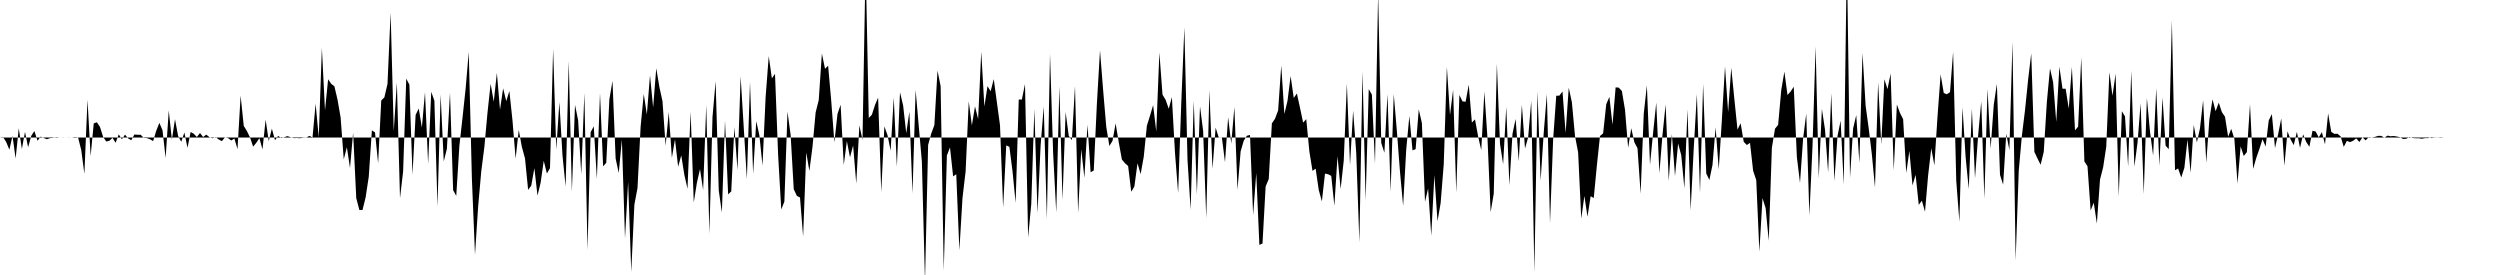 <svg viewBox="0 0 200 22" >
<polyline points="0,11 0.25,10.97 0.50,11.37 0.75,11.98 1,10.87 1.25,12.68 1.50,10.26 1.75,11.92 2,10.55 2.25,11.78 2.50,10.87 2.75,10.48 3,11.26 3.25,10.93 3.50,11.04 3.75,11.14 4,11.05 4.25,11.03 4.50,10.97 4.75,11 5,11.01 5.25,11 5.50,11.01 5.75,11 6,11.04 6.25,11.01 6.50,12.01 6.75,13.91 7,7.98 7.25,12.49 7.50,9.87 7.75,9.78 8,10.16 8.25,10.95 8.50,11.32 8.75,11.26 9,11.03 9.25,11.42 9.50,10.75 9.75,11.14 10,10.77 10.25,11.07 10.50,11.22 10.75,10.76 11,10.78 11.25,10.78 11.50,11.03 11.75,11.05 12,11.14 12.25,11.29 12.50,10.46 12.75,9.83 13,10.42 13.25,12.64 13.50,8.84 13.75,11.17 14,9.54 14.25,10.88 14.50,11.34 14.75,10.60 15,11.83 15.25,10.56 15.50,10.70 15.75,10.96 16,10.64 16.25,10.96 16.50,10.77 16.75,10.97 17,11.06 17.25,10.97 17.50,11.16 17.75,11.29 18,10.99 18.25,11.05 18.50,11.24 18.75,11.08 19,11.93 19.25,7.65 19.50,10.07 19.75,10.48 20,10.99 20.25,11.73 20.50,11.43 20.75,11.05 21,11.95 21.25,9.57 21.50,11.29 21.75,10.29 22,11.22 22.25,10.87 22.50,11.05 22.75,10.97 23,10.89 23.25,10.98 23.50,11.05 23.75,11.04 24,11.06 24.25,11.02 24.50,11.01 24.75,10.87 25,11 25.25,8.30 25.50,10.98 25.75,3.83 26,8.83 26.25,6.34 26.50,6.71 26.75,6.90 27,7.96 27.25,9.40 27.50,12.75 27.75,11.78 28,13.44 28.25,10.61 28.50,15.85 28.75,16.80 29,16.80 29.25,15.79 29.50,14.14 29.75,10.43 30,10.59 30.25,13.07 30.50,8.04 30.75,7.79 31,6.71 31.25,1 31.50,10.50 31.75,6.60 32,15.86 32.25,13.71 32.50,6.29 32.75,6.77 33,13.98 33.25,9.19 33.50,8.68 33.75,10.21 34,7.38 34.25,13.11 34.50,7.34 34.75,8.06 35,16.52 35.25,7.56 35.50,12.91 35.75,11.91 36,7.43 36.25,15.21 36.50,15.67 36.75,11.66 37,9.43 37.25,7.09 37.50,4.16 37.75,14.26 38,20.38 38.25,16.54 38.50,13.71 38.75,11.75 39,9.01 39.25,6.70 39.50,8.14 39.75,5.83 40,8.77 40.25,7.07 40.50,8.09 40.75,7.28 41,9.65 41.25,12.69 41.50,10.39 41.75,11.76 42,12.67 42.25,15.19 42.50,14.85 42.75,13.45 43,15.65 43.25,14.62 43.50,12.86 43.75,13.88 44,13.45 44.25,3.91 44.50,11.98 44.75,8.16 45,12.45 45.25,14.92 45.50,4.89 45.75,15.34 46,8.39 46.25,9.62 46.50,13.95 46.75,7.45 47,20.01 47.25,10.58 47.50,10.11 47.75,14.32 48,7.46 48.25,13.31 48.50,13.02 48.75,7.95 49,6.47 49.25,12.68 49.50,13.84 49.75,11.16 50,19.06 50.25,14.55 50.50,21.75 50.75,16.37 51,15.04 51.25,10.13 51.50,7.52 51.75,9.15 52,6.02 52.25,8.60 52.50,5.46 52.75,6.96 53,8.10 53.25,11.66 53.50,8.97 53.75,12.62 54,11.15 54.25,13.34 54.50,12.43 54.75,14 55,15.10 55.25,8.93 55.50,16.20 55.75,14.63 56,13.53 56.25,15.20 56.50,8.41 56.75,18.71 57,9.36 57.25,6.50 57.50,15.23 57.75,17 58,9.65 58.25,15.55 58.50,15.31 58.75,10.17 59,13.61 59.25,6.11 59.50,10.21 59.75,14.33 60,6.57 60.25,13.90 60.50,9.69 60.75,10.82 61,13.24 61.25,7.75 61.50,4.49 61.75,6.27 62,5.91 62.25,12.40 62.50,16.76 62.75,16.13 63,8.93 63.25,10.79 63.50,15.14 63.75,15.67 64,15.80 64.25,18.92 64.50,12.20 64.75,13.68 65,11.74 65.25,9 65.50,8 65.75,4.28 66,5.50 66.25,5.26 66.50,8.08 66.75,11.39 67,9.11 67.25,8.38 67.50,13.20 67.75,11.29 68,12.59 68.25,11.64 68.50,14.68 68.75,10.03 69,11.19 69.25,-3.07 69.50,9.44 69.75,9.18 70,8.40 70.25,7.81 70.50,15.37 70.75,10.11 71,10.81 71.25,12.05 71.50,7.81 71.75,13.33 72,7.38 72.25,8.44 72.50,10.65 72.75,8.94 73,15.47 73.25,7.19 73.50,10.08 73.75,12.93 74,22.51 74.25,11.59 74.50,10.68 74.75,10.01 75,5.65 75.25,6.89 75.50,21.66 75.75,12.44 76,11.79 76.25,14.11 76.50,13.94 76.75,20.03 77,15.83 77.25,13.70 77.50,8.11 77.75,10.03 78,8.51 78.25,9.52 78.50,4.13 78.75,8.52 79,6.89 79.25,7.30 79.50,6.33 79.75,8.18 80,10.02 80.25,16.60 80.50,11.63 80.75,11.75 81,13.68 81.25,16.22 81.50,7.96 81.75,7.96 82,6.72 82.25,19 82.50,16.33 82.75,8.72 83,17.06 83.25,11.61 83.50,8.52 83.75,17.53 84,4.30 84.25,12.25 84.50,17 84.75,6.90 85,15.99 85.25,8.97 85.50,10.87 85.75,11.21 86,6.89 86.25,17.04 86.50,11.94 86.75,14.22 87,9.98 87.25,13.78 87.50,13.64 87.75,8.32 88,4.03 88.25,7.20 88.50,10.14 88.75,11.68 89,11.27 89.25,9.87 89.50,11.38 89.75,12.76 90,13.06 90.25,13.28 90.50,15.34 90.75,14.92 91,13.06 91.25,13.93 91.50,12.54 91.75,10.06 92,9.26 92.25,8.41 92.50,10.52 92.75,4.20 93,7.57 93.25,7.99 93.50,8.70 93.75,7.77 94,12.24 94.25,15.44 94.50,8.29 94.75,2.19 95,12.77 95.25,16.78 95.50,8.06 95.75,15.55 96,8.50 96.25,10.47 96.50,17.45 96.75,7.22 97,13.51 97.25,10.21 97.50,11 97.75,10.99 98,12.98 98.25,9.38 98.50,11.49 98.75,8.56 99,15.19 99.25,12.11 99.50,11.26 99.75,10.86 100,10.80 100.25,17.20 100.50,13.85 100.75,19.59 101,19.48 101.25,14.92 101.50,14.32 101.75,9.87 102,9.50 102.25,8.84 102.50,5.24 102.75,9.12 103,8.07 103.25,6.08 103.50,7.84 103.75,7.48 104,8.62 104.25,9.81 104.50,9.53 104.75,12.12 105,13.67 105.25,13.49 105.50,15.20 105.75,16.11 106,13.89 106.25,13.94 106.50,14.07 106.75,16.46 107,12.50 107.25,15.12 107.50,12.85 107.75,6.69 108,13.22 108.25,8.85 108.50,12.24 108.75,19.39 109,5.70 109.25,16.02 109.50,7.13 109.75,7.57 110,13.10 110.25,-0.59 110.50,11.43 110.75,12.22 111,7.53 111.25,15.34 111.50,7.53 111.75,10.49 112,13.75 112.25,16.46 112.50,11.94 112.75,9.27 113,12.03 113.25,11.93 113.50,8.75 113.75,9.84 114,16.14 114.25,15.08 114.50,18.85 114.75,14.01 115,17.70 115.25,16.25 115.50,13.13 115.75,5.35 116,9.20 116.25,7.18 116.50,15.41 116.75,7.60 117,8.11 117.25,8.14 117.50,6.77 117.75,9.81 118,9.55 118.25,10.92 118.50,12.01 118.75,7.33 119,11.08 119.25,16.97 119.50,15.49 119.75,5.09 120,11.51 120.25,13.14 120.50,8.55 120.75,14.81 121,10.70 121.25,9.52 121.50,12.89 121.75,8.38 122,11.88 122.25,11 122.50,8.07 122.75,21.80 123,7.30 123.25,14.46 123.50,10.59 123.75,7.52 124,17.86 124.25,11.17 124.50,7.66 124.75,7.65 125,7.32 125.25,10.64 125.50,7.01 125.75,8.18 126,10.88 126.25,12.19 126.50,17.49 126.75,15.68 127,17.34 127.25,15.70 127.50,15.84 127.75,13.23 128,10.88 128.25,10.67 128.50,8.34 128.75,7.75 129,9.98 129.25,6.99 129.50,7.01 129.75,7.28 130,8.78 130.25,11.82 130.50,10.26 130.75,11.38 131,11.86 131.25,15.50 131.50,9.10 131.75,6.83 132,13.18 132.25,10.61 132.50,8.21 132.75,13.85 133,10.78 133.25,8.36 133.50,14.47 133.75,10.72 134,14.08 134.25,11.48 134.50,12.42 134.75,15.06 135,8.76 135.25,16.83 135.50,11.86 135.75,7.53 136,15.43 136.25,6.72 136.50,13.88 136.75,14.40 137,13.19 137.25,10.19 137.50,13.56 137.75,9.58 138,5.32 138.25,8.97 138.50,5.42 138.75,7.94 139,10.37 139.25,9.86 139.50,11.35 139.75,11.60 140,11.43 140.25,13.66 140.50,14.41 140.75,20.14 141,15.85 141.25,16.65 141.50,19.26 141.75,11.82 142,10.30 142.25,9.99 142.50,7.21 142.75,5.73 143,7.60 143.25,7.32 143.50,6.94 143.75,12.57 144,14.63 144.25,11.07 144.50,9.09 144.75,17.24 145,11.71 145.25,3.72 145.50,14.26 145.75,8.71 146,10.37 146.25,13.79 146.50,7.46 146.75,14.48 147,10.88 147.25,9.65 147.50,14.78 147.75,-3.67 148,14.22 148.25,10.27 148.50,9.21 148.75,13.03 149,4.23 149.25,8.46 149.50,10.30 149.75,12.36 150,15 150.25,6.59 150.50,11.56 150.75,6.34 151,7.13 151.25,5.88 151.50,13.63 151.75,8.36 152,9.04 152.25,9.53 152.50,13.84 152.75,12.07 153,14.83 153.25,13.99 153.50,16.39 153.75,16.05 154,16.94 154.25,14.03 154.50,11.86 154.75,13.23 155,9.33 155.25,5.95 155.50,7.44 155.75,7.54 156,7.37 156.25,4.15 156.50,14.46 156.75,17.74 157,8.59 157.25,12.57 157.50,15.12 157.75,8.69 158,14.27 158.25,10.84 158.50,8.11 158.75,15.90 159,7.11 159.25,11.89 159.50,8.39 159.75,6.71 160,13.99 160.25,14.77 160.50,10.71 160.75,12 161,3.34 161.25,20.84 161.50,13.66 161.75,10.86 162,8.82 162.25,6.37 162.50,4.27 162.75,12.15 163,12.68 163.25,13.18 163.50,12.15 163.75,8.14 164,5.47 164.25,6.58 164.50,9.75 164.75,5.34 165,7.10 165.25,7.10 165.50,8.69 165.75,5.36 166,10.43 166.25,10.13 166.50,4.59 166.75,12.91 167,13.30 167.25,16.84 167.50,16.22 167.75,17.88 168,14.37 168.25,13.39 168.50,11.74 168.75,5.78 169,7.66 169.25,5.89 169.50,15.72 169.75,8.90 170,9.31 170.25,13.32 170.50,5.68 170.75,13.33 171,11.43 171.25,8.26 171.50,15.53 171.75,7.84 172,10.53 172.25,12.45 172.50,7.06 172.75,13.26 173,7.80 173.25,11.66 173.50,11.93 173.75,1.63 174,13.62 174.25,13.48 174.50,14.20 174.75,13.42 175,11.16 175.25,13.82 175.50,10 175.75,11.39 176,10.26 176.25,8.02 176.50,13.02 176.75,9.55 177,7.95 177.25,8.90 177.50,8.21 177.75,8.97 178,9.34 178.25,10.94 178.50,10.31 178.75,11.11 179,14.68 179.25,11.71 179.50,12.48 179.75,12.17 180,8.34 180.25,13.51 180.50,12.64 180.75,11.92 181,11.13 181.25,11.72 181.50,9.63 181.75,9.13 182,11.84 182.25,10.74 182.50,9.47 182.75,13.26 183,10.51 183.25,11.16 183.50,11.61 183.75,10.55 184,11.83 184.25,10.75 184.50,11.36 184.75,11.74 185,10.46 185.25,10.52 185.50,10.99 185.75,10.57 186,11.55 186.25,9.08 186.50,10.55 186.75,10.71 187,10.70 187.25,10.91 187.50,11.75 187.75,11.27 188,11.37 188.25,11.26 188.50,11.07 188.75,11.36 189,10.98 189.25,11.23 189.50,10.97 189.75,11 190,10.95 190.25,10.87 190.50,10.87 190.75,11.02 191,10.85 191.25,10.90 191.50,10.88 191.75,10.92 192,10.98 192.25,11.12 192.50,11.10 192.75,10.96 193,11.04 193.25,11.06 193.50,11.06 193.75,11.10 194,11.05 194.25,11.05 194.50,10.96 194.75,10.99 195,11 195.25,10.98 195.50,11 195.75,11 196,11 196.25,11 196.50,11 196.75,11 197,11 197.25,11 197.50,11 197.75,11 198,11 198.25,11 198.50,11 198.75,11 199,11 199.25,11 199.50,11 199.75,11 " />
</svg>